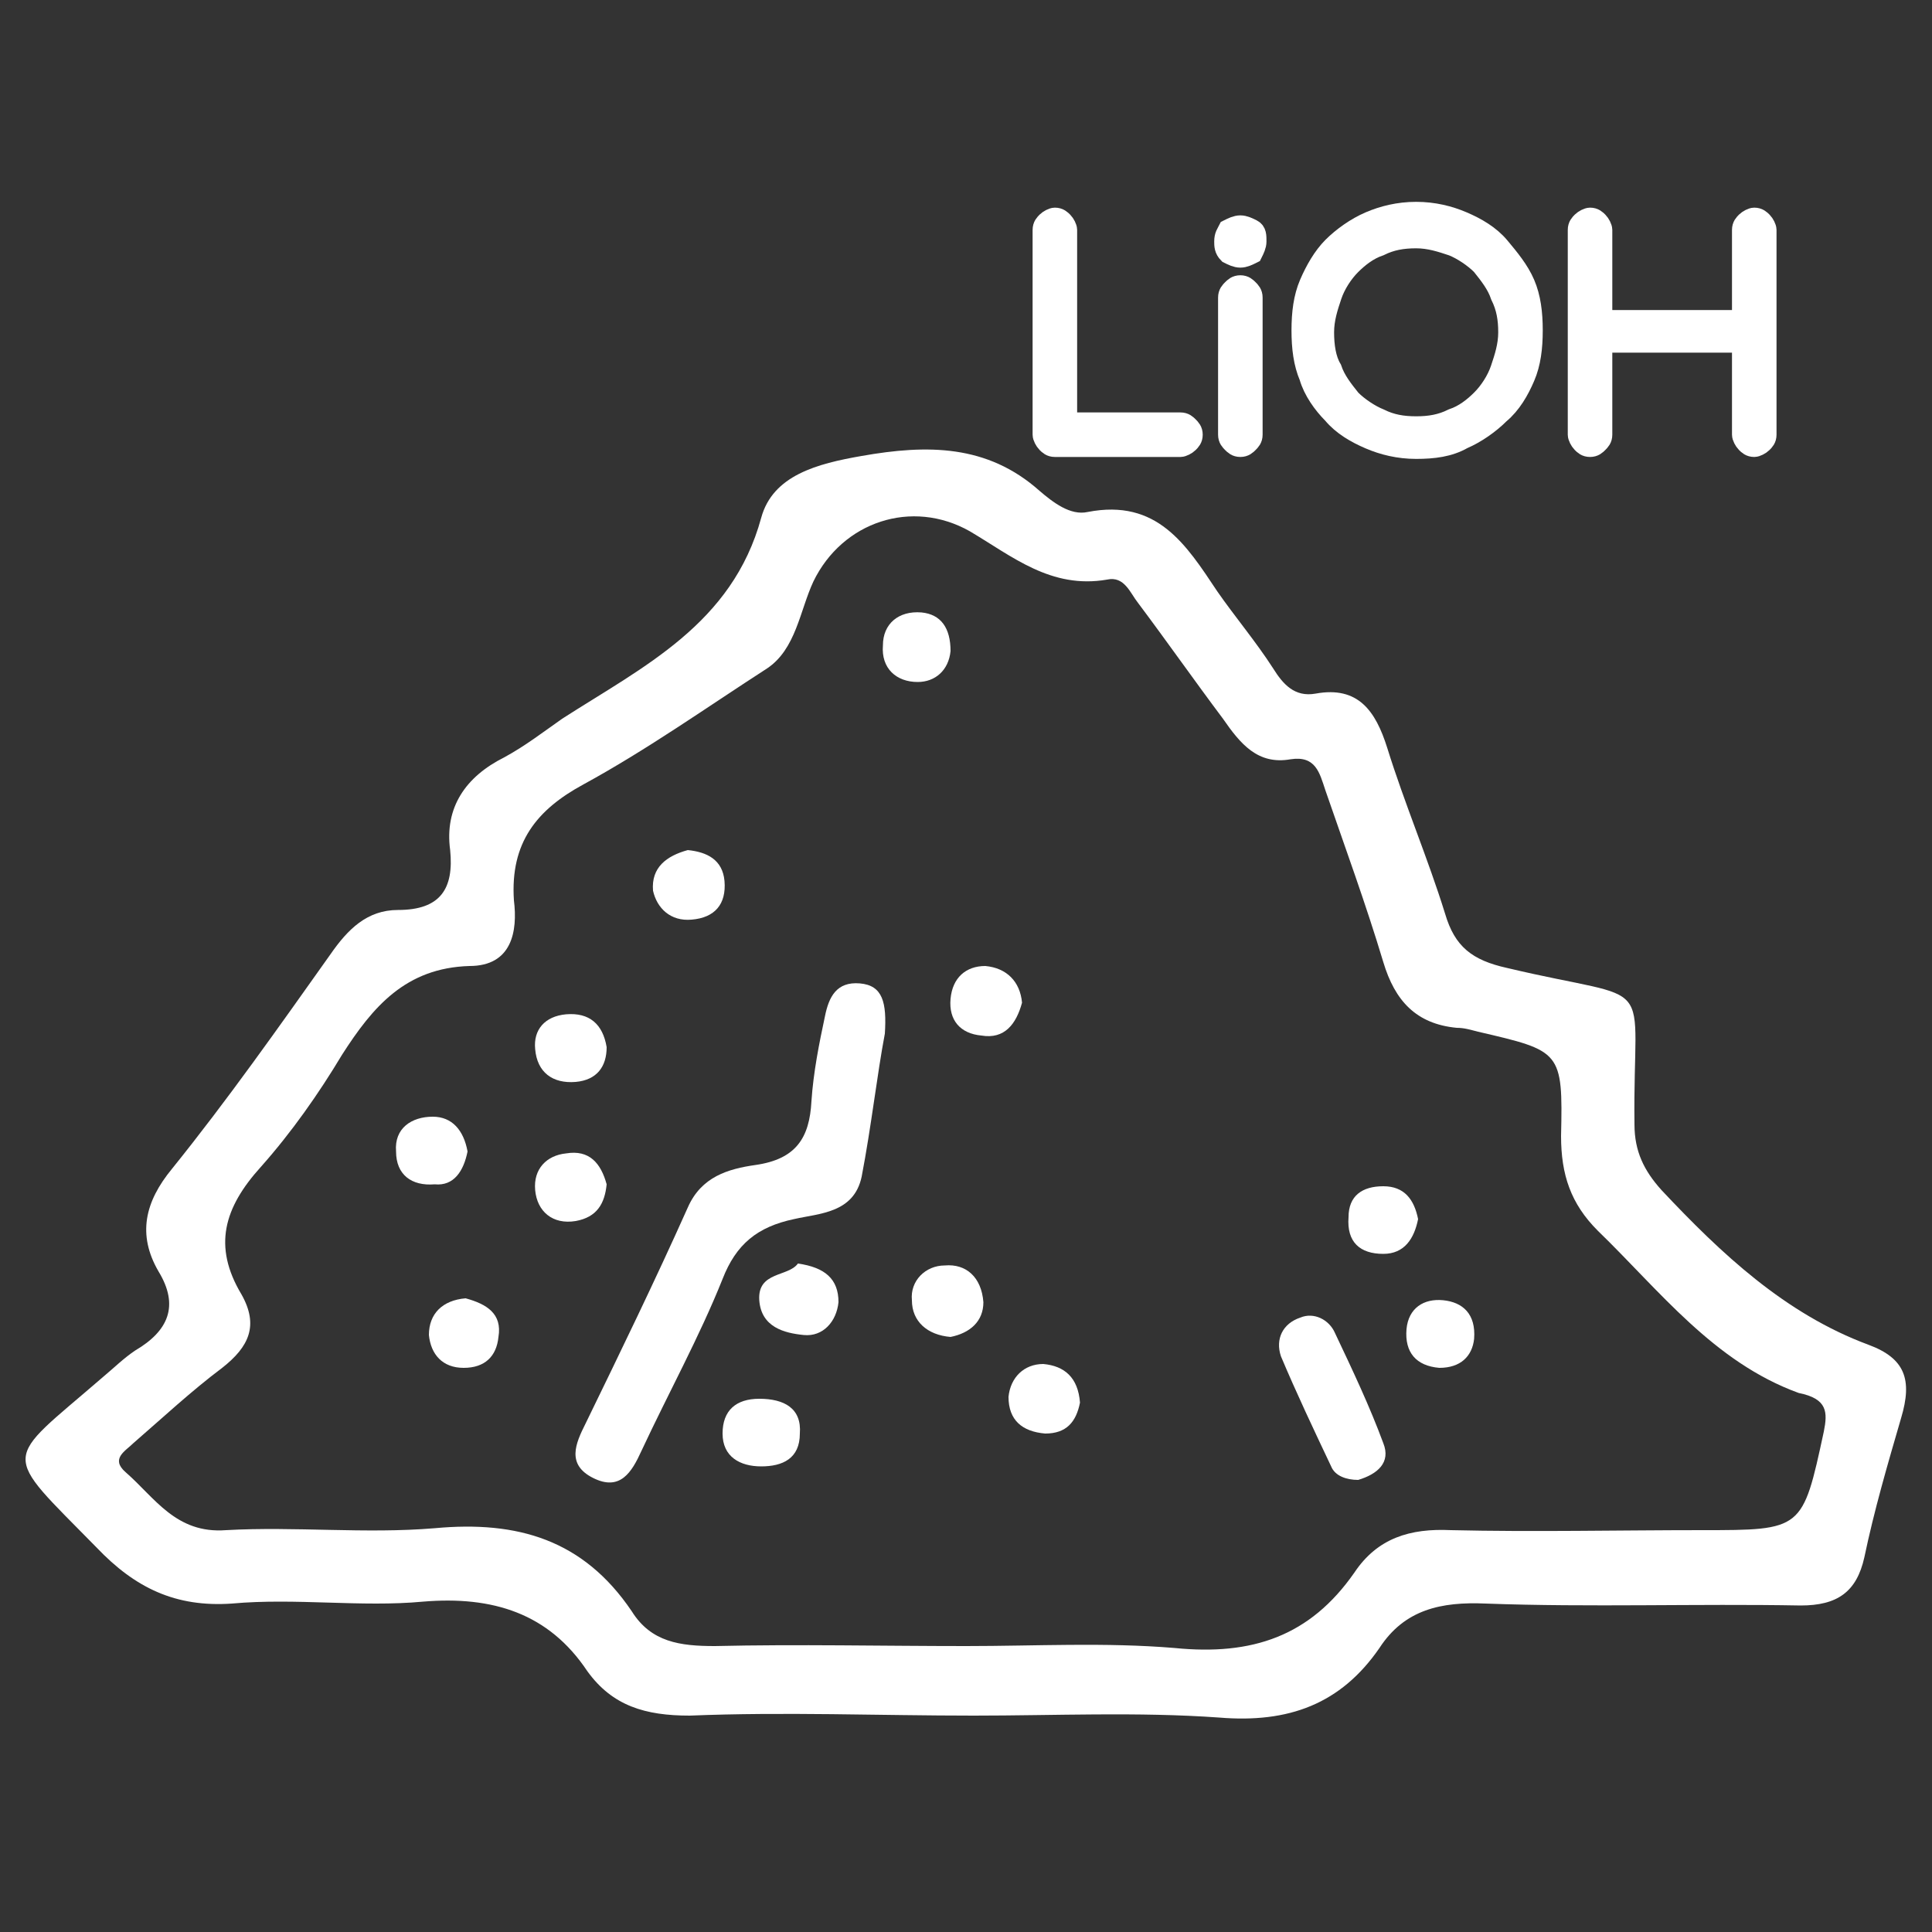 <?xml version="1.0" encoding="utf-8"?>
<!-- Generator: Adobe Illustrator 26.3.1, SVG Export Plug-In . SVG Version: 6.00 Build 0)  -->
<svg version="1.1" id="Слой_1" xmlns="http://www.w3.org/2000/svg" xmlns:xlink="http://www.w3.org/1999/xlink" x="0px" y="0px"
	 viewBox="0 0 100 100" style="enable-background:new 0 0 100 100;" xml:space="preserve">
<rect x="0" y="0" width="100" height="100" fill="#333333" stroke="none"/>
<style type="text/css">
	.st0{fill:white;stroke:white;stroke-width:1.105;stroke-miterlimit:10;}
	.st1{fill:white;}
</style>
<g>
	<g>
		<path class="st0" d="M54.6,23.1c-0.2,0-0.3-0.1-0.4-0.2c-0.1-0.1-0.2-0.3-0.2-0.4V11.9c0-0.2,0.1-0.3,0.2-0.4
			c0.1-0.1,0.3-0.2,0.4-0.2c0.2,0,0.3,0.1,0.4,0.2c0.1,0.1,0.2,0.3,0.2,0.4v10h5.9c0.2,0,0.3,0.1,0.4,0.2c0.1,0.1,0.2,0.2,0.2,0.4
			c0,0.2-0.1,0.3-0.2,0.4c-0.1,0.1-0.3,0.2-0.4,0.2H54.6z"/>
		<path class="st0" d="M64.2,13.3c-0.2,0-0.4-0.1-0.6-0.2c-0.2-0.2-0.2-0.4-0.2-0.6c0-0.3,0.1-0.4,0.2-0.6c0.2-0.1,0.4-0.2,0.6-0.2
			c0.2,0,0.4,0.1,0.6,0.2c0.2,0.1,0.2,0.3,0.2,0.6c0,0.2-0.1,0.4-0.2,0.6C64.6,13.2,64.4,13.3,64.2,13.3z M64.2,23.1
			c-0.2,0-0.3-0.1-0.4-0.2s-0.2-0.2-0.2-0.4v-7.1c0-0.2,0.1-0.3,0.2-0.4c0.1-0.1,0.2-0.2,0.4-0.2c0.2,0,0.3,0.1,0.4,0.2
			c0.1,0.1,0.2,0.2,0.2,0.4v7.1c0,0.2-0.1,0.3-0.2,0.4C64.5,23,64.4,23.1,64.2,23.1z"/>
		<path class="st0" d="M73.3,23.2c-0.9,0-1.7-0.2-2.4-0.5c-0.7-0.3-1.4-0.7-1.9-1.3c-0.5-0.5-1-1.2-1.2-1.9
			c-0.3-0.7-0.4-1.5-0.4-2.4c0-0.9,0.1-1.7,0.4-2.4c0.3-0.7,0.7-1.4,1.2-1.9c0.5-0.5,1.2-1,1.9-1.3c0.7-0.3,1.5-0.5,2.4-0.5
			c0.9,0,1.7,0.2,2.4,0.5c0.7,0.3,1.4,0.7,1.9,1.3s1,1.2,1.3,1.9s0.4,1.5,0.4,2.4c0,0.9-0.1,1.7-0.4,2.4s-0.7,1.4-1.3,1.9
			c-0.5,0.5-1.2,1-1.9,1.3C75,23.1,74.2,23.2,73.3,23.2z M73.3,22.1c0.7,0,1.3-0.1,1.9-0.4c0.6-0.2,1.1-0.6,1.5-1
			c0.4-0.4,0.8-1,1-1.6c0.2-0.6,0.4-1.2,0.4-1.9c0-0.7-0.1-1.3-0.4-1.9c-0.2-0.6-0.6-1.1-1-1.6c-0.4-0.4-1-0.8-1.5-1
			c-0.6-0.2-1.2-0.4-1.9-0.4c-0.7,0-1.3,0.1-1.9,0.4c-0.6,0.2-1.1,0.6-1.5,1c-0.4,0.4-0.8,1-1,1.6s-0.4,1.2-0.4,1.9
			c0,0.7,0.1,1.4,0.4,1.9c0.2,0.6,0.6,1.1,1,1.6c0.4,0.4,1,0.8,1.5,1C72,22,72.6,22.1,73.3,22.1z"/>
		<path class="st0" d="M82.3,23.1c-0.2,0-0.3-0.1-0.4-0.2c-0.1-0.1-0.2-0.3-0.2-0.4V11.9c0-0.2,0.1-0.3,0.2-0.4
			c0.1-0.1,0.3-0.2,0.4-0.2c0.2,0,0.3,0.1,0.4,0.2c0.1,0.1,0.2,0.3,0.2,0.4v4.7h7.3v-4.7c0-0.2,0.1-0.3,0.2-0.4
			c0.1-0.1,0.3-0.2,0.4-0.2c0.2,0,0.3,0.1,0.4,0.2c0.1,0.1,0.2,0.3,0.2,0.4v10.6c0,0.2-0.1,0.3-0.2,0.4c-0.1,0.1-0.3,0.2-0.4,0.2
			c-0.2,0-0.3-0.1-0.4-0.2c-0.1-0.1-0.2-0.3-0.2-0.4v-4.8h-7.3v4.8c0,0.2-0.1,0.3-0.2,0.4C82.6,23,82.5,23.1,82.3,23.1z"/>
	</g>
	<g>
		<g>
			<path class="st1" d="M96.7,69.6c-4.3-1.6-7.6-4.7-10.7-8c-0.9-1-1.4-2-1.4-3.4c-0.1-8,1.4-6.2-6.6-8.1c-1.8-0.4-2.7-1.1-3.2-2.8
				c-0.9-2.9-2.1-5.7-3-8.6c-0.6-1.9-1.5-3.2-3.7-2.8c-1.1,0.2-1.7-0.5-2.2-1.3c-0.9-1.4-2-2.7-2.9-4c-1.6-2.4-3.1-4.8-6.7-4.1
				c-0.9,0.2-1.8-0.5-2.5-1.1C51.1,23,48,23,44.6,23.6c-2.3,0.4-4.6,1-5.2,3.2c-1.5,5.5-6.1,7.7-10.3,10.4c-1,0.7-1.9,1.4-3,2
				c-2,1-3.1,2.6-2.8,4.8c0.2,2-0.5,3.1-2.7,3.1c-1.6,0-2.6,1-3.5,2.3c-2.7,3.8-5.3,7.5-8.2,11.1c-1.4,1.7-1.8,3.4-0.7,5.3
				c1.1,1.8,0.5,3.1-1.2,4.1c-0.6,0.4-1.1,0.9-1.7,1.4C0.1,75.8,0,75,5,80.1c2,2.1,4.1,3.1,7,2.9c3.3-0.3,6.7,0.2,9.9-0.1
				c3.6-0.3,6.5,0.6,8.5,3.6c1.3,1.8,3,2.3,5.3,2.3c4.9-0.2,9.8,0,14.7,0c4.2,0,8.5-0.2,12.7,0.1c3.6,0.3,6.3-0.7,8.3-3.6
				c1.3-2,3.2-2.4,5.5-2.3c5.4,0.2,10.9,0,16.3,0.1c1.9,0,2.9-0.7,3.3-2.5c0.5-2.4,1.2-4.8,1.9-7.2C99,71.4,98.6,70.3,96.7,69.6z
				 M94.4,74.1c-1.1,5.1-1.1,5.1-6.3,5.1c-4.3,0-8.7,0.1-13,0c-2.1-0.1-3.8,0.4-5,2.2c-2.3,3.3-5.3,4.3-9.3,3.9
				c-3.6-0.3-7.2-0.1-10.8-0.1c-4.3,0-8.7-0.1-13,0c-1.8,0-3.3-0.2-4.3-1.8c-2.5-3.7-5.9-4.7-10.2-4.3c-3.6,0.3-7.2-0.1-10.8,0.1
				c-2.6,0.2-3.7-1.7-5.2-3c-0.8-0.7,0-1.1,0.4-1.5c1.5-1.3,3-2.7,4.6-3.9c1.4-1.1,1.9-2.2,1-3.8c-1.5-2.5-0.9-4.5,1-6.6
				c1.6-1.8,3-3.8,4.2-5.8c1.6-2.5,3.3-4.5,6.6-4.6c2.2,0,2.5-1.8,2.3-3.4c-0.2-3,1.2-4.7,3.6-6c3.3-1.8,6.4-4,9.5-6
				c1.5-1,1.7-3,2.4-4.5c1.5-3.1,5.1-4.3,8.1-2.6c2.2,1.3,4.2,3,7.1,2.5c0.9-0.2,1.2,0.7,1.6,1.2c1.5,2,2.9,4,4.4,6
				c0.9,1.3,1.8,2.4,3.5,2.1c1.3-0.2,1.5,0.7,1.8,1.6c1,2.9,2.1,5.9,3,8.9c0.6,2,1.7,3.2,3.8,3.4c0.4,0,0.7,0.1,1.1,0.2
				c4.3,1,4.4,1,4.3,5.4c0,2,0.5,3.5,1.9,4.9c3.2,3.1,6,6.8,10.4,8.4C94.6,72.4,94.6,73.1,94.4,74.1z"/>
			<path class="st1" d="M44.5,50.9c-1.2-0.1-1.6,0.7-1.8,1.7C42.4,54,42.1,55.5,42,57c-0.1,1.9-0.8,3-2.9,3.3
				c-1.4,0.2-2.8,0.6-3.5,2.2c-1.7,3.8-3.5,7.5-5.3,11.2c-0.5,1-1,2.1,0.4,2.8c1.4,0.7,2-0.3,2.5-1.4c1.4-3,3-5.9,4.2-8.9
				c0.7-1.8,1.8-2.7,3.7-3.1c1.3-0.3,3.1-0.3,3.5-2.2c0.5-2.6,0.8-5.3,1.2-7.4C45.9,51.9,45.7,51,44.5,50.9z"/>
			<path class="st1" d="M69.1,69c-0.3-0.7-1.1-1.1-1.8-0.8c-0.9,0.3-1.3,1.1-1,2c0.8,1.9,1.7,3.8,2.6,5.7c0.2,0.5,0.8,0.7,1.4,0.7
				c1-0.3,1.7-0.9,1.3-1.9C70.9,72.8,70,70.9,69.1,69z"/>
			<path class="st1" d="M41.3,65.4c-0.5,0.7-2.1,0.4-2,1.9c0.1,1.4,1.3,1.7,2.3,1.8c1,0.1,1.7-0.7,1.8-1.7
				C43.4,66.2,42.7,65.6,41.3,65.4z"/>
			<path class="st1" d="M39.3,72.4c-1.2,0-1.9,0.6-1.9,1.8c0,1.2,0.9,1.7,2,1.7c1.1,0,2-0.4,2-1.7C41.5,72.9,40.6,72.4,39.3,72.4z"
				/>
			<path class="st1" d="M48.9,65.5c-1,0-1.8,0.8-1.7,1.8c0,1.1,0.8,1.8,2,1.9c1-0.2,1.7-0.8,1.7-1.8C50.8,66.1,50,65.4,48.9,65.5z"
				/>
			<path class="st1" d="M29.8,56c1.1-0.1,1.6-0.8,1.6-1.8c-0.2-1.2-0.9-1.8-2.1-1.7c-1.1,0.1-1.7,0.8-1.6,1.8
				C27.8,55.5,28.6,56.1,29.8,56z"/>
			<path class="st1" d="M31.4,61.3c-0.3-1.1-0.9-1.8-2.1-1.6c-1,0.1-1.7,0.8-1.6,1.9c0.1,1.1,0.9,1.8,2.1,1.6
				C30.9,63,31.3,62.3,31.4,61.3z"/>
			<path class="st1" d="M24.1,67.2c-1.2,0.1-1.9,0.8-1.9,1.9c0.1,1,0.7,1.7,1.8,1.7c1.1,0,1.7-0.6,1.8-1.6
				C26,68,25.2,67.5,24.1,67.2z"/>
			<path class="st1" d="M54,70.6c-1,0-1.7,0.7-1.8,1.7c0,1.2,0.7,1.8,1.9,1.9c1.1,0,1.6-0.6,1.8-1.6C55.8,71.3,55.1,70.7,54,70.6z"
				/>
			<path class="st1" d="M49.2,33.7c0-1.2-0.5-1.9-1.5-2c-1.2-0.1-2,0.6-2,1.7c-0.1,1.2,0.7,1.9,1.8,1.9
				C48.4,35.3,49.1,34.7,49.2,33.7z"/>
			<path class="st1" d="M35.8,47.6c1.2-0.1,1.8-0.8,1.7-2c-0.1-1.1-0.9-1.5-1.9-1.6c-1.1,0.3-1.9,0.9-1.8,2.1
				C34,47,34.7,47.7,35.8,47.6z"/>
			<path class="st1" d="M51,50c-1,0-1.7,0.6-1.8,1.7c-0.1,1.1,0.5,1.8,1.6,1.9c1.2,0.2,1.8-0.6,2.1-1.7C52.8,50.8,52.1,50.1,51,50z"
				/>
			<path class="st1" d="M24.2,59.6c-0.2-1.1-0.8-1.8-1.8-1.8c-1.1,0-2,0.6-1.9,1.8c0,1.2,0.8,1.8,2,1.7C23.5,61.4,24,60.6,24.2,59.6
				z"/>
			<path class="st1" d="M71.6,64.9c1.1,0,1.6-0.8,1.8-1.8c-0.2-1-0.7-1.7-1.8-1.7c-1.1,0-1.8,0.5-1.8,1.6
				C69.7,64.3,70.4,64.9,71.6,64.9z"/>
			<path class="st1" d="M74.7,67.3c-1-0.1-1.8,0.4-1.9,1.5c-0.1,1.2,0.5,1.9,1.7,2c1.1,0,1.7-0.6,1.8-1.5
				C76.4,68,75.7,67.4,74.7,67.3z"/>
		</g>
	</g>
</g>
</svg>
